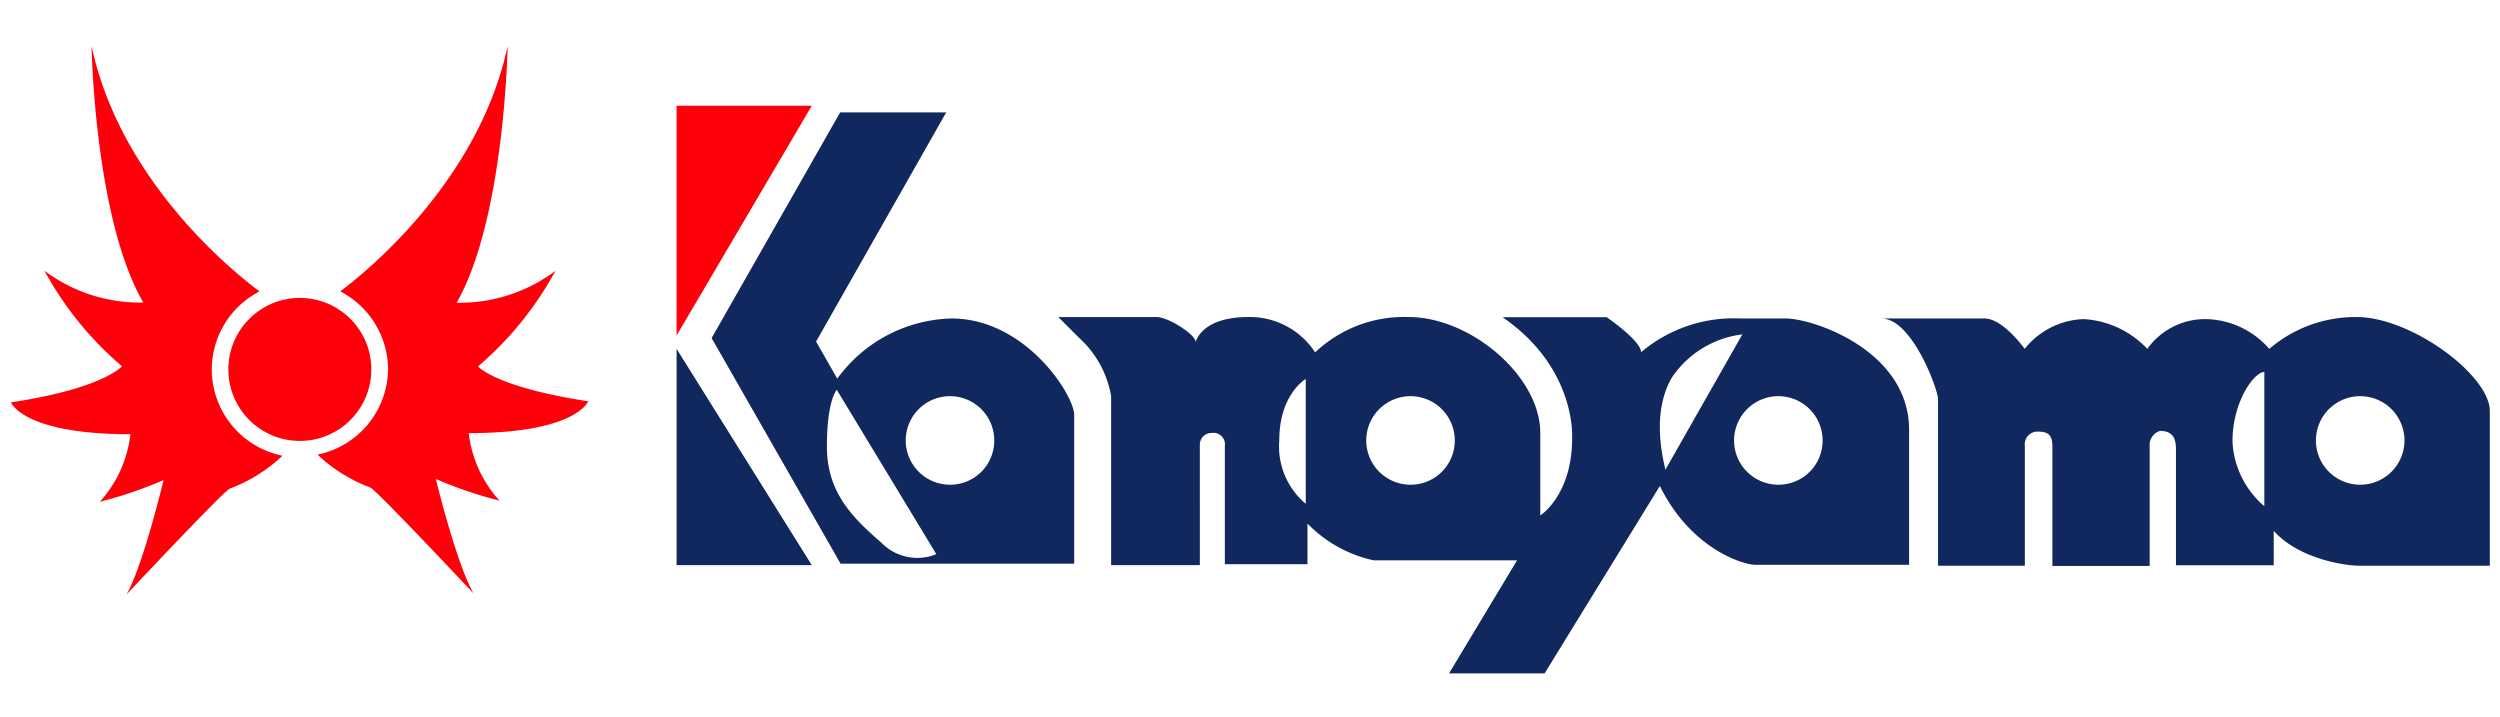 <svg id="レイヤー_1" data-name="レイヤー 1" xmlns="http://www.w3.org/2000/svg" width="157" height="45" viewBox="0 0 157 45"><defs><style>.cls-1{fill:#ff000a;}.cls-2{fill:#10285d;}</style></defs><title>logo</title><circle class="cls-1" cx="18.83" cy="23.2" r="4.49"/><path class="cls-1" d="M13.3,23.2a5.52,5.52,0,0,1,3-4.9C14.54,17,7.54,11.3,5.75,2.89,5.75,2.89,5.93,13.7,9,19a10,10,0,0,1-6.21-2,21.07,21.07,0,0,0,4.87,6S6.51,24.39.69,25.27c0,0,.74,2,7.5,2a7.59,7.59,0,0,1-1.92,4.24,26.19,26.19,0,0,0,4-1.36S9,35.5,7.94,37.34c0,0,6.08-6.48,6.48-6.65a9.88,9.88,0,0,0,3.32-2.07A5.54,5.54,0,0,1,13.3,23.2Z"/><path class="cls-1" d="M24.37,23.2a5.54,5.54,0,0,0-3-4.9c1.73-1.3,8.72-7,10.51-15.41,0,0-.18,10.81-3.2,16.12a10,10,0,0,0,6.2-2,21.13,21.13,0,0,1-4.86,6s1.1,1.31,6.92,2.19c0,0-.74,2-7.5,2a7.55,7.55,0,0,0,1.93,4.24,26.19,26.19,0,0,1-4-1.36s1.3,5.35,2.37,7.19c0,0-6.08-6.48-6.48-6.65a9.88,9.88,0,0,1-3.32-2.07A5.54,5.54,0,0,0,24.37,23.2Z"/><polygon class="cls-1" points="42.49 21.07 42.49 6.64 50.98 6.64 42.49 21.07"/><polygon class="cls-2" points="42.49 21.91 42.49 35.49 50.98 35.49 42.49 21.91"/><path class="cls-2" d="M59.75,20a9.15,9.15,0,0,0-7.17,3.78l-1.33-2.33L59.42,7.06H52.76L44.69,21.23l8.1,14.17H67.46V26.06C67.46,24.82,64.41,20,59.75,20ZM55.38,34.11c-1.76-1.54-3.45-3.12-3.45-6.06s.62-3.57.62-3.57L58.8,34.8A3.14,3.14,0,0,1,55.38,34.11Zm4.28-3.67a2.78,2.78,0,1,1,2.78-2.78A2.77,2.77,0,0,1,59.66,30.44Z"/><path class="cls-2" d="M112.13,20H109.3a9,9,0,0,0-6.24,2.12c0-.72-2.16-2.2-2.16-2.2H94.36c4.67,3.21,4.37,7.6,4.37,7.6,0,3.59-2,4.85-2,4.85V27.19c0-3.57-4.38-7.28-8.27-7.28a8.11,8.11,0,0,0-5.87,2.22,4.89,4.89,0,0,0-4.2-2.22c-3,0-3.31,1.6-3.31,1.6v-.06c0-.42-1.68-1.54-2.46-1.54H66.46l1.32,1.32a6.39,6.39,0,0,1,2,3.65V35.49h5.57V27.93a.73.73,0,0,1,.75-.74.72.72,0,0,1,.82.82v7.42h5.19V32.88a8.22,8.22,0,0,0,4.16,2.31h9L91,42.29h6l7.24-11.77c1.94,3.95,5.23,4.95,6,4.95h9.65V26.89C119.81,22,113.88,20,112.13,20ZM82,31.64a4.71,4.71,0,0,1-1.66-4c0-2.88,1.66-3.84,1.66-3.84Zm6.58-1.2a2.78,2.78,0,1,1,2.78-2.78A2.77,2.77,0,0,1,88.6,30.44Zm16-.93c0-.24-1-3.39.42-5.81A6.24,6.24,0,0,1,109.42,21Zm7.1.93a2.78,2.78,0,1,1,2.78-2.78A2.77,2.77,0,0,1,111.67,30.44Z"/><path class="cls-2" d="M148,19.91a8.32,8.32,0,0,0-5.49,2,5.4,5.4,0,0,0-4-1.87,4.47,4.47,0,0,0-3.66,1.87,5.94,5.94,0,0,0-4-1.87,4.94,4.94,0,0,0-3.7,1.87S125.8,20,124.62,20h-6.47c1.94,0,3.56,4.49,3.56,5.06V35.53h5.45V28a.8.8,0,0,1,.9-.89c.79,0,.83.5.83,1v7.43H135V28.06a.93.93,0,0,1,.65-1c1,0,1,.76,1,1.29v7.15h6.14V33.34c1.65,1.83,4.63,2.19,5.38,2.19h8.19V25.76C156.28,23.5,151.39,19.91,148,19.91ZM142.2,31.79a5.68,5.68,0,0,1-2-4.07c0-2.5,1.36-4.36,2-4.36Zm6-1.35A2.78,2.78,0,1,1,151,27.66,2.78,2.78,0,0,1,148.22,30.44Z"/></svg>